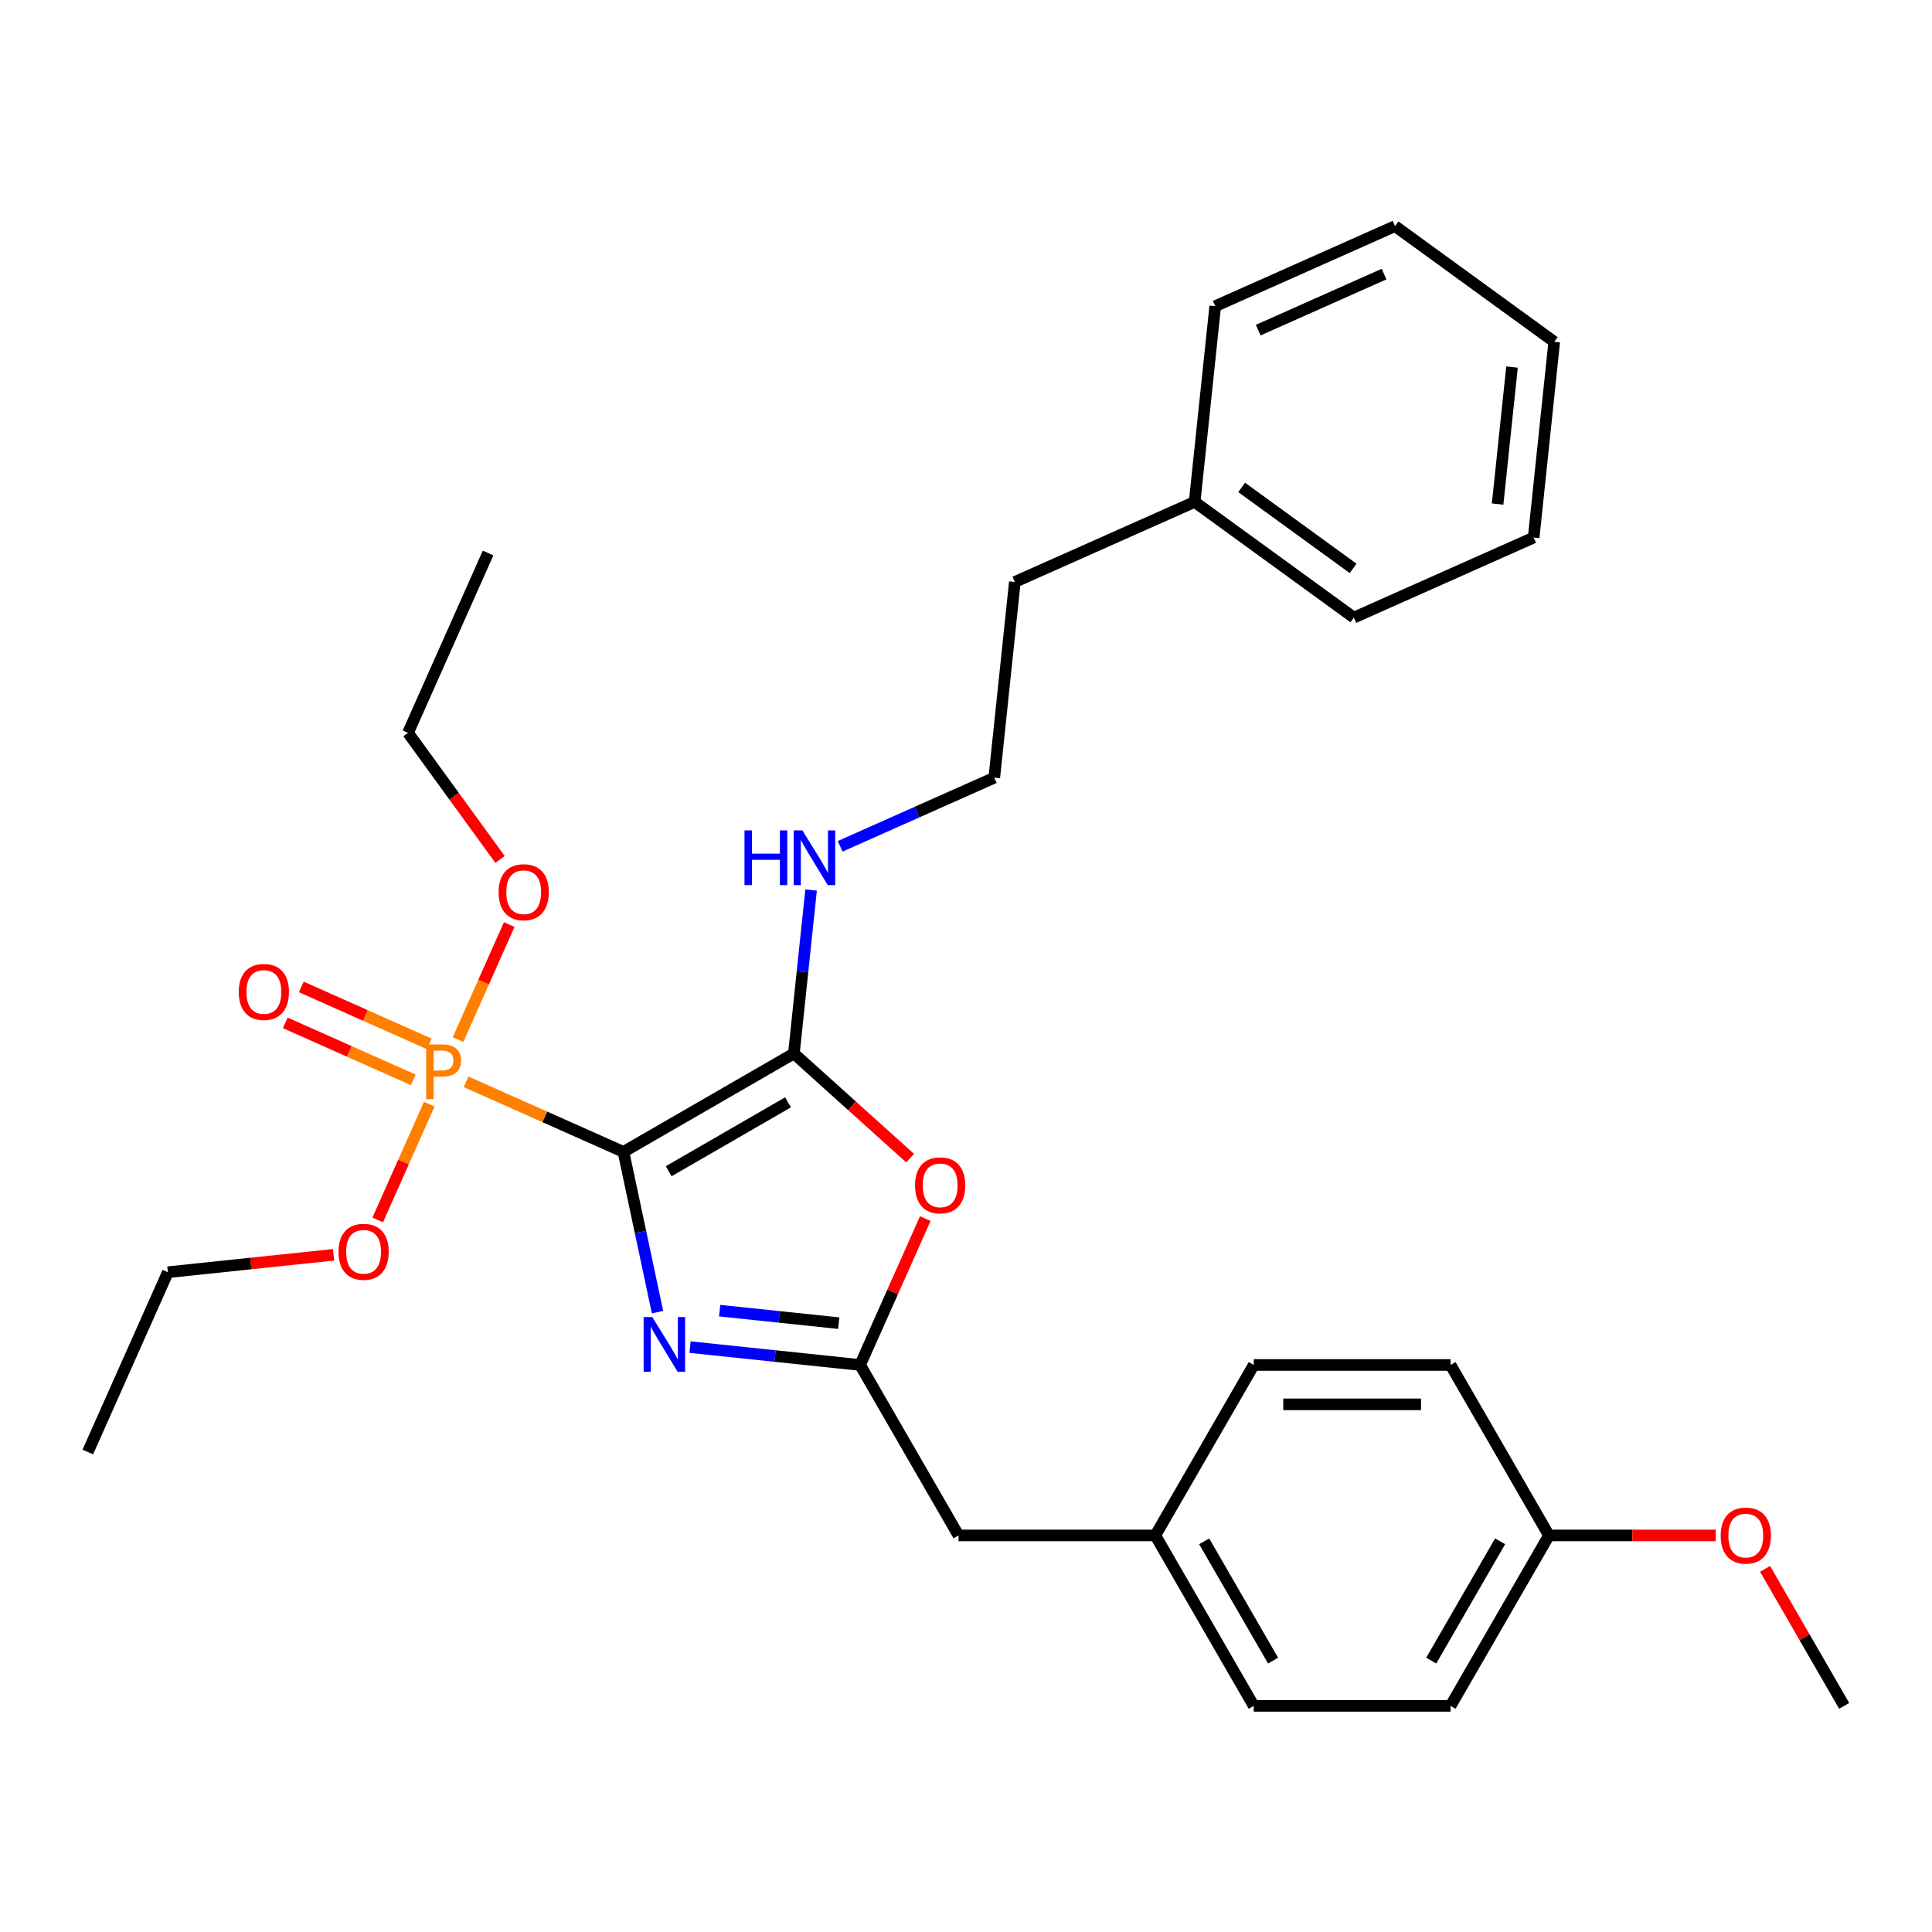 <?xml version='1.0' encoding='iso-8859-1'?>
<svg version='1.1' baseProfile='full'
              xmlns='http://www.w3.org/2000/svg'
                      xmlns:rdkit='http://www.rdkit.org/xml'
                      xmlns:xlink='http://www.w3.org/1999/xlink'
                  xml:space='preserve'
width='1000px' height='1000px' viewBox='0 0 1000 1000'>
<!-- END OF HEADER -->
<rect style='opacity:1.0;fill:#FFFFFF;stroke:none' width='1000' height='1000' x='0' y='0'> </rect>
<path class='bond-0' d='M 322.7,596.219 L 331.514,637.688' style='fill:none;fill-rule:evenodd;stroke:#000000;stroke-width:6px;stroke-linecap:butt;stroke-linejoin:miter;stroke-opacity:1' />
<path class='bond-0' d='M 331.514,637.688 L 340.329,679.157' style='fill:none;fill-rule:evenodd;stroke:#0000FF;stroke-width:6px;stroke-linecap:butt;stroke-linejoin:miter;stroke-opacity:1' />
<path class='bond-1' d='M 322.7,596.219 L 410.922,545.284' style='fill:none;fill-rule:evenodd;stroke:#000000;stroke-width:6px;stroke-linecap:butt;stroke-linejoin:miter;stroke-opacity:1' />
<path class='bond-1' d='M 346.12,606.224 L 407.876,570.569' style='fill:none;fill-rule:evenodd;stroke:#000000;stroke-width:6px;stroke-linecap:butt;stroke-linejoin:miter;stroke-opacity:1' />
<path class='bond-2' d='M 322.7,596.219 L 281.961,578.081' style='fill:none;fill-rule:evenodd;stroke:#000000;stroke-width:6px;stroke-linecap:butt;stroke-linejoin:miter;stroke-opacity:1' />
<path class='bond-2' d='M 281.961,578.081 L 241.223,559.944' style='fill:none;fill-rule:evenodd;stroke:#FF7F00;stroke-width:6px;stroke-linecap:butt;stroke-linejoin:miter;stroke-opacity:1' />
<path class='bond-3' d='M 357.166,697.26 L 401.179,701.886' style='fill:none;fill-rule:evenodd;stroke:#0000FF;stroke-width:6px;stroke-linecap:butt;stroke-linejoin:miter;stroke-opacity:1' />
<path class='bond-3' d='M 401.179,701.886 L 445.192,706.512' style='fill:none;fill-rule:evenodd;stroke:#000000;stroke-width:6px;stroke-linecap:butt;stroke-linejoin:miter;stroke-opacity:1' />
<path class='bond-3' d='M 372.5,678.386 L 403.309,681.624' style='fill:none;fill-rule:evenodd;stroke:#0000FF;stroke-width:6px;stroke-linecap:butt;stroke-linejoin:miter;stroke-opacity:1' />
<path class='bond-3' d='M 403.309,681.624 L 434.118,684.862' style='fill:none;fill-rule:evenodd;stroke:#000000;stroke-width:6px;stroke-linecap:butt;stroke-linejoin:miter;stroke-opacity:1' />
<path class='bond-4' d='M 410.922,545.284 L 441.001,572.367' style='fill:none;fill-rule:evenodd;stroke:#000000;stroke-width:6px;stroke-linecap:butt;stroke-linejoin:miter;stroke-opacity:1' />
<path class='bond-4' d='M 441.001,572.367 L 471.08,599.45' style='fill:none;fill-rule:evenodd;stroke:#FF0000;stroke-width:6px;stroke-linecap:butt;stroke-linejoin:miter;stroke-opacity:1' />
<path class='bond-6' d='M 410.922,545.284 L 415.368,502.981' style='fill:none;fill-rule:evenodd;stroke:#000000;stroke-width:6px;stroke-linecap:butt;stroke-linejoin:miter;stroke-opacity:1' />
<path class='bond-6' d='M 415.368,502.981 L 419.815,460.678' style='fill:none;fill-rule:evenodd;stroke:#0000FF;stroke-width:6px;stroke-linecap:butt;stroke-linejoin:miter;stroke-opacity:1' />
<path class='bond-5' d='M 222.193,540.32 L 189.069,525.572' style='fill:none;fill-rule:evenodd;stroke:#FF7F00;stroke-width:6px;stroke-linecap:butt;stroke-linejoin:miter;stroke-opacity:1' />
<path class='bond-5' d='M 189.069,525.572 L 155.946,510.825' style='fill:none;fill-rule:evenodd;stroke:#FF0000;stroke-width:6px;stroke-linecap:butt;stroke-linejoin:miter;stroke-opacity:1' />
<path class='bond-5' d='M 213.906,558.932 L 180.782,544.185' style='fill:none;fill-rule:evenodd;stroke:#FF7F00;stroke-width:6px;stroke-linecap:butt;stroke-linejoin:miter;stroke-opacity:1' />
<path class='bond-5' d='M 180.782,544.185 L 147.659,529.437' style='fill:none;fill-rule:evenodd;stroke:#FF0000;stroke-width:6px;stroke-linecap:butt;stroke-linejoin:miter;stroke-opacity:1' />
<path class='bond-8' d='M 237.074,538.078 L 250.322,508.324' style='fill:none;fill-rule:evenodd;stroke:#FF7F00;stroke-width:6px;stroke-linecap:butt;stroke-linejoin:miter;stroke-opacity:1' />
<path class='bond-8' d='M 250.322,508.324 L 263.569,478.571' style='fill:none;fill-rule:evenodd;stroke:#FF0000;stroke-width:6px;stroke-linecap:butt;stroke-linejoin:miter;stroke-opacity:1' />
<path class='bond-9' d='M 222.198,571.492 L 208.853,601.465' style='fill:none;fill-rule:evenodd;stroke:#FF7F00;stroke-width:6px;stroke-linecap:butt;stroke-linejoin:miter;stroke-opacity:1' />
<path class='bond-9' d='M 208.853,601.465 L 195.508,631.439' style='fill:none;fill-rule:evenodd;stroke:#FF0000;stroke-width:6px;stroke-linecap:butt;stroke-linejoin:miter;stroke-opacity:1' />
<path class='bond-7' d='M 445.192,706.512 L 496.128,794.735' style='fill:none;fill-rule:evenodd;stroke:#000000;stroke-width:6px;stroke-linecap:butt;stroke-linejoin:miter;stroke-opacity:1' />
<path class='bond-30' d='M 445.192,706.512 L 462.057,668.634' style='fill:none;fill-rule:evenodd;stroke:#000000;stroke-width:6px;stroke-linecap:butt;stroke-linejoin:miter;stroke-opacity:1' />
<path class='bond-30' d='M 462.057,668.634 L 478.921,630.756' style='fill:none;fill-rule:evenodd;stroke:#FF0000;stroke-width:6px;stroke-linecap:butt;stroke-linejoin:miter;stroke-opacity:1' />
<path class='bond-12' d='M 434.857,438.056 L 474.746,420.296' style='fill:none;fill-rule:evenodd;stroke:#0000FF;stroke-width:6px;stroke-linecap:butt;stroke-linejoin:miter;stroke-opacity:1' />
<path class='bond-12' d='M 474.746,420.296 L 514.634,402.537' style='fill:none;fill-rule:evenodd;stroke:#000000;stroke-width:6px;stroke-linecap:butt;stroke-linejoin:miter;stroke-opacity:1' />
<path class='bond-10' d='M 496.128,794.735 L 597.998,794.735' style='fill:none;fill-rule:evenodd;stroke:#000000;stroke-width:6px;stroke-linecap:butt;stroke-linejoin:miter;stroke-opacity:1' />
<path class='bond-21' d='M 258.816,444.855 L 235.004,412.08' style='fill:none;fill-rule:evenodd;stroke:#FF0000;stroke-width:6px;stroke-linecap:butt;stroke-linejoin:miter;stroke-opacity:1' />
<path class='bond-21' d='M 235.004,412.08 L 211.193,379.306' style='fill:none;fill-rule:evenodd;stroke:#000000;stroke-width:6px;stroke-linecap:butt;stroke-linejoin:miter;stroke-opacity:1' />
<path class='bond-20' d='M 172.655,649.482 L 129.772,653.989' style='fill:none;fill-rule:evenodd;stroke:#FF0000;stroke-width:6px;stroke-linecap:butt;stroke-linejoin:miter;stroke-opacity:1' />
<path class='bond-20' d='M 129.772,653.989 L 86.889,658.497' style='fill:none;fill-rule:evenodd;stroke:#000000;stroke-width:6px;stroke-linecap:butt;stroke-linejoin:miter;stroke-opacity:1' />
<path class='bond-13' d='M 597.998,794.735 L 648.934,706.512' style='fill:none;fill-rule:evenodd;stroke:#000000;stroke-width:6px;stroke-linecap:butt;stroke-linejoin:miter;stroke-opacity:1' />
<path class='bond-14' d='M 597.998,794.735 L 648.934,882.957' style='fill:none;fill-rule:evenodd;stroke:#000000;stroke-width:6px;stroke-linecap:butt;stroke-linejoin:miter;stroke-opacity:1' />
<path class='bond-14' d='M 623.283,797.781 L 658.938,859.537' style='fill:none;fill-rule:evenodd;stroke:#000000;stroke-width:6px;stroke-linecap:butt;stroke-linejoin:miter;stroke-opacity:1' />
<path class='bond-11' d='M 801.74,794.735 L 750.804,882.957' style='fill:none;fill-rule:evenodd;stroke:#000000;stroke-width:6px;stroke-linecap:butt;stroke-linejoin:miter;stroke-opacity:1' />
<path class='bond-11' d='M 776.455,797.781 L 740.8,859.537' style='fill:none;fill-rule:evenodd;stroke:#000000;stroke-width:6px;stroke-linecap:butt;stroke-linejoin:miter;stroke-opacity:1' />
<path class='bond-17' d='M 801.74,794.735 L 844.901,794.735' style='fill:none;fill-rule:evenodd;stroke:#000000;stroke-width:6px;stroke-linecap:butt;stroke-linejoin:miter;stroke-opacity:1' />
<path class='bond-17' d='M 844.901,794.735 L 888.063,794.735' style='fill:none;fill-rule:evenodd;stroke:#FF0000;stroke-width:6px;stroke-linecap:butt;stroke-linejoin:miter;stroke-opacity:1' />
<path class='bond-31' d='M 801.74,794.735 L 750.804,706.512' style='fill:none;fill-rule:evenodd;stroke:#000000;stroke-width:6px;stroke-linecap:butt;stroke-linejoin:miter;stroke-opacity:1' />
<path class='bond-19' d='M 514.634,402.537 L 525.282,301.224' style='fill:none;fill-rule:evenodd;stroke:#000000;stroke-width:6px;stroke-linecap:butt;stroke-linejoin:miter;stroke-opacity:1' />
<path class='bond-16' d='M 648.934,706.512 L 750.804,706.512' style='fill:none;fill-rule:evenodd;stroke:#000000;stroke-width:6px;stroke-linecap:butt;stroke-linejoin:miter;stroke-opacity:1' />
<path class='bond-16' d='M 664.214,726.886 L 735.524,726.886' style='fill:none;fill-rule:evenodd;stroke:#000000;stroke-width:6px;stroke-linecap:butt;stroke-linejoin:miter;stroke-opacity:1' />
<path class='bond-15' d='M 648.934,882.957 L 750.804,882.957' style='fill:none;fill-rule:evenodd;stroke:#000000;stroke-width:6px;stroke-linecap:butt;stroke-linejoin:miter;stroke-opacity:1' />
<path class='bond-22' d='M 913.602,812.042 L 934.074,847.499' style='fill:none;fill-rule:evenodd;stroke:#FF0000;stroke-width:6px;stroke-linecap:butt;stroke-linejoin:miter;stroke-opacity:1' />
<path class='bond-22' d='M 934.074,847.499 L 954.545,882.957' style='fill:none;fill-rule:evenodd;stroke:#000000;stroke-width:6px;stroke-linecap:butt;stroke-linejoin:miter;stroke-opacity:1' />
<path class='bond-18' d='M 618.346,259.79 L 525.282,301.224' style='fill:none;fill-rule:evenodd;stroke:#000000;stroke-width:6px;stroke-linecap:butt;stroke-linejoin:miter;stroke-opacity:1' />
<path class='bond-23' d='M 618.346,259.79 L 700.761,319.668' style='fill:none;fill-rule:evenodd;stroke:#000000;stroke-width:6px;stroke-linecap:butt;stroke-linejoin:miter;stroke-opacity:1' />
<path class='bond-23' d='M 642.684,252.288 L 700.374,294.203' style='fill:none;fill-rule:evenodd;stroke:#000000;stroke-width:6px;stroke-linecap:butt;stroke-linejoin:miter;stroke-opacity:1' />
<path class='bond-24' d='M 618.346,259.79 L 628.994,158.477' style='fill:none;fill-rule:evenodd;stroke:#000000;stroke-width:6px;stroke-linecap:butt;stroke-linejoin:miter;stroke-opacity:1' />
<path class='bond-26' d='M 86.889,658.497 L 45.455,751.56' style='fill:none;fill-rule:evenodd;stroke:#000000;stroke-width:6px;stroke-linecap:butt;stroke-linejoin:miter;stroke-opacity:1' />
<path class='bond-25' d='M 211.193,379.306 L 252.627,286.243' style='fill:none;fill-rule:evenodd;stroke:#000000;stroke-width:6px;stroke-linecap:butt;stroke-linejoin:miter;stroke-opacity:1' />
<path class='bond-28' d='M 700.761,319.668 L 793.824,278.233' style='fill:none;fill-rule:evenodd;stroke:#000000;stroke-width:6px;stroke-linecap:butt;stroke-linejoin:miter;stroke-opacity:1' />
<path class='bond-27' d='M 628.994,158.477 L 722.058,117.043' style='fill:none;fill-rule:evenodd;stroke:#000000;stroke-width:6px;stroke-linecap:butt;stroke-linejoin:miter;stroke-opacity:1' />
<path class='bond-27' d='M 651.241,170.875 L 716.385,141.871' style='fill:none;fill-rule:evenodd;stroke:#000000;stroke-width:6px;stroke-linecap:butt;stroke-linejoin:miter;stroke-opacity:1' />
<path class='bond-29' d='M 722.058,117.043 L 804.473,176.921' style='fill:none;fill-rule:evenodd;stroke:#000000;stroke-width:6px;stroke-linecap:butt;stroke-linejoin:miter;stroke-opacity:1' />
<path class='bond-32' d='M 793.824,278.233 L 804.473,176.921' style='fill:none;fill-rule:evenodd;stroke:#000000;stroke-width:6px;stroke-linecap:butt;stroke-linejoin:miter;stroke-opacity:1' />
<path class='bond-32' d='M 775.159,260.907 L 782.613,189.988' style='fill:none;fill-rule:evenodd;stroke:#000000;stroke-width:6px;stroke-linecap:butt;stroke-linejoin:miter;stroke-opacity:1' />
<path  class='atom-1' d='M 337.62 681.704
L 346.9 696.704
Q 347.82 698.184, 349.3 700.864
Q 350.78 703.544, 350.86 703.704
L 350.86 681.704
L 354.62 681.704
L 354.62 710.024
L 350.74 710.024
L 340.78 693.624
Q 339.62 691.704, 338.38 689.504
Q 337.18 687.304, 336.82 686.624
L 336.82 710.024
L 333.14 710.024
L 333.14 681.704
L 337.62 681.704
' fill='#0000FF'/>
<path  class='atom-3' d='M 228.956 540.625
Q 233.796 540.625, 236.236 542.825
Q 238.676 544.985, 238.676 548.945
Q 238.676 552.865, 236.156 555.105
Q 233.676 557.305, 228.956 557.305
L 224.436 557.305
L 224.436 568.945
L 220.596 568.945
L 220.596 540.625
L 228.956 540.625
M 228.956 554.105
Q 231.716 554.105, 233.196 552.785
Q 234.676 551.465, 234.676 548.945
Q 234.676 546.425, 233.196 545.145
Q 231.756 543.825, 228.956 543.825
L 224.436 543.825
L 224.436 554.105
L 228.956 554.105
' fill='#FF7F00'/>
<path  class='atom-5' d='M 473.627 613.529
Q 473.627 606.729, 476.987 602.929
Q 480.347 599.129, 486.627 599.129
Q 492.907 599.129, 496.267 602.929
Q 499.627 606.729, 499.627 613.529
Q 499.627 620.409, 496.227 624.329
Q 492.827 628.209, 486.627 628.209
Q 480.387 628.209, 476.987 624.329
Q 473.627 620.449, 473.627 613.529
M 486.627 625.009
Q 490.947 625.009, 493.267 622.129
Q 495.627 619.209, 495.627 613.529
Q 495.627 607.969, 493.267 605.169
Q 490.947 602.329, 486.627 602.329
Q 482.307 602.329, 479.947 605.129
Q 477.627 607.929, 477.627 613.529
Q 477.627 619.249, 479.947 622.129
Q 482.307 625.009, 486.627 625.009
' fill='#FF0000'/>
<path  class='atom-6' d='M 123.573 513.43
Q 123.573 506.63, 126.933 502.83
Q 130.293 499.03, 136.573 499.03
Q 142.853 499.03, 146.213 502.83
Q 149.573 506.63, 149.573 513.43
Q 149.573 520.31, 146.173 524.23
Q 142.773 528.11, 136.573 528.11
Q 130.333 528.11, 126.933 524.23
Q 123.573 520.35, 123.573 513.43
M 136.573 524.91
Q 140.893 524.91, 143.213 522.03
Q 145.573 519.11, 145.573 513.43
Q 145.573 507.87, 143.213 505.07
Q 140.893 502.23, 136.573 502.23
Q 132.253 502.23, 129.893 505.03
Q 127.573 507.83, 127.573 513.43
Q 127.573 519.15, 129.893 522.03
Q 132.253 524.91, 136.573 524.91
' fill='#FF0000'/>
<path  class='atom-7' d='M 385.351 429.811
L 389.191 429.811
L 389.191 441.851
L 403.671 441.851
L 403.671 429.811
L 407.511 429.811
L 407.511 458.131
L 403.671 458.131
L 403.671 445.051
L 389.191 445.051
L 389.191 458.131
L 385.351 458.131
L 385.351 429.811
' fill='#0000FF'/>
<path  class='atom-7' d='M 415.311 429.811
L 424.591 444.811
Q 425.511 446.291, 426.991 448.971
Q 428.471 451.651, 428.551 451.811
L 428.551 429.811
L 432.311 429.811
L 432.311 458.131
L 428.431 458.131
L 418.471 441.731
Q 417.311 439.811, 416.071 437.611
Q 414.871 435.411, 414.511 434.731
L 414.511 458.131
L 410.831 458.131
L 410.831 429.811
L 415.311 429.811
' fill='#0000FF'/>
<path  class='atom-9' d='M 258.071 461.801
Q 258.071 455.001, 261.431 451.201
Q 264.791 447.401, 271.071 447.401
Q 277.351 447.401, 280.711 451.201
Q 284.071 455.001, 284.071 461.801
Q 284.071 468.681, 280.671 472.601
Q 277.271 476.481, 271.071 476.481
Q 264.831 476.481, 261.431 472.601
Q 258.071 468.721, 258.071 461.801
M 271.071 473.281
Q 275.391 473.281, 277.711 470.401
Q 280.071 467.481, 280.071 461.801
Q 280.071 456.241, 277.711 453.441
Q 275.391 450.601, 271.071 450.601
Q 266.751 450.601, 264.391 453.401
Q 262.071 456.201, 262.071 461.801
Q 262.071 467.521, 264.391 470.401
Q 266.751 473.281, 271.071 473.281
' fill='#FF0000'/>
<path  class='atom-10' d='M 175.202 647.928
Q 175.202 641.128, 178.562 637.328
Q 181.922 633.528, 188.202 633.528
Q 194.482 633.528, 197.842 637.328
Q 201.202 641.128, 201.202 647.928
Q 201.202 654.808, 197.802 658.728
Q 194.402 662.608, 188.202 662.608
Q 181.962 662.608, 178.562 658.728
Q 175.202 654.848, 175.202 647.928
M 188.202 659.408
Q 192.522 659.408, 194.842 656.528
Q 197.202 653.608, 197.202 647.928
Q 197.202 642.368, 194.842 639.568
Q 192.522 636.728, 188.202 636.728
Q 183.882 636.728, 181.522 639.528
Q 179.202 642.328, 179.202 647.928
Q 179.202 653.648, 181.522 656.528
Q 183.882 659.408, 188.202 659.408
' fill='#FF0000'/>
<path  class='atom-18' d='M 890.61 794.815
Q 890.61 788.015, 893.97 784.215
Q 897.33 780.415, 903.61 780.415
Q 909.89 780.415, 913.25 784.215
Q 916.61 788.015, 916.61 794.815
Q 916.61 801.695, 913.21 805.615
Q 909.81 809.495, 903.61 809.495
Q 897.37 809.495, 893.97 805.615
Q 890.61 801.735, 890.61 794.815
M 903.61 806.295
Q 907.93 806.295, 910.25 803.415
Q 912.61 800.495, 912.61 794.815
Q 912.61 789.255, 910.25 786.455
Q 907.93 783.615, 903.61 783.615
Q 899.29 783.615, 896.93 786.415
Q 894.61 789.215, 894.61 794.815
Q 894.61 800.535, 896.93 803.415
Q 899.29 806.295, 903.61 806.295
' fill='#FF0000'/>
</svg>
